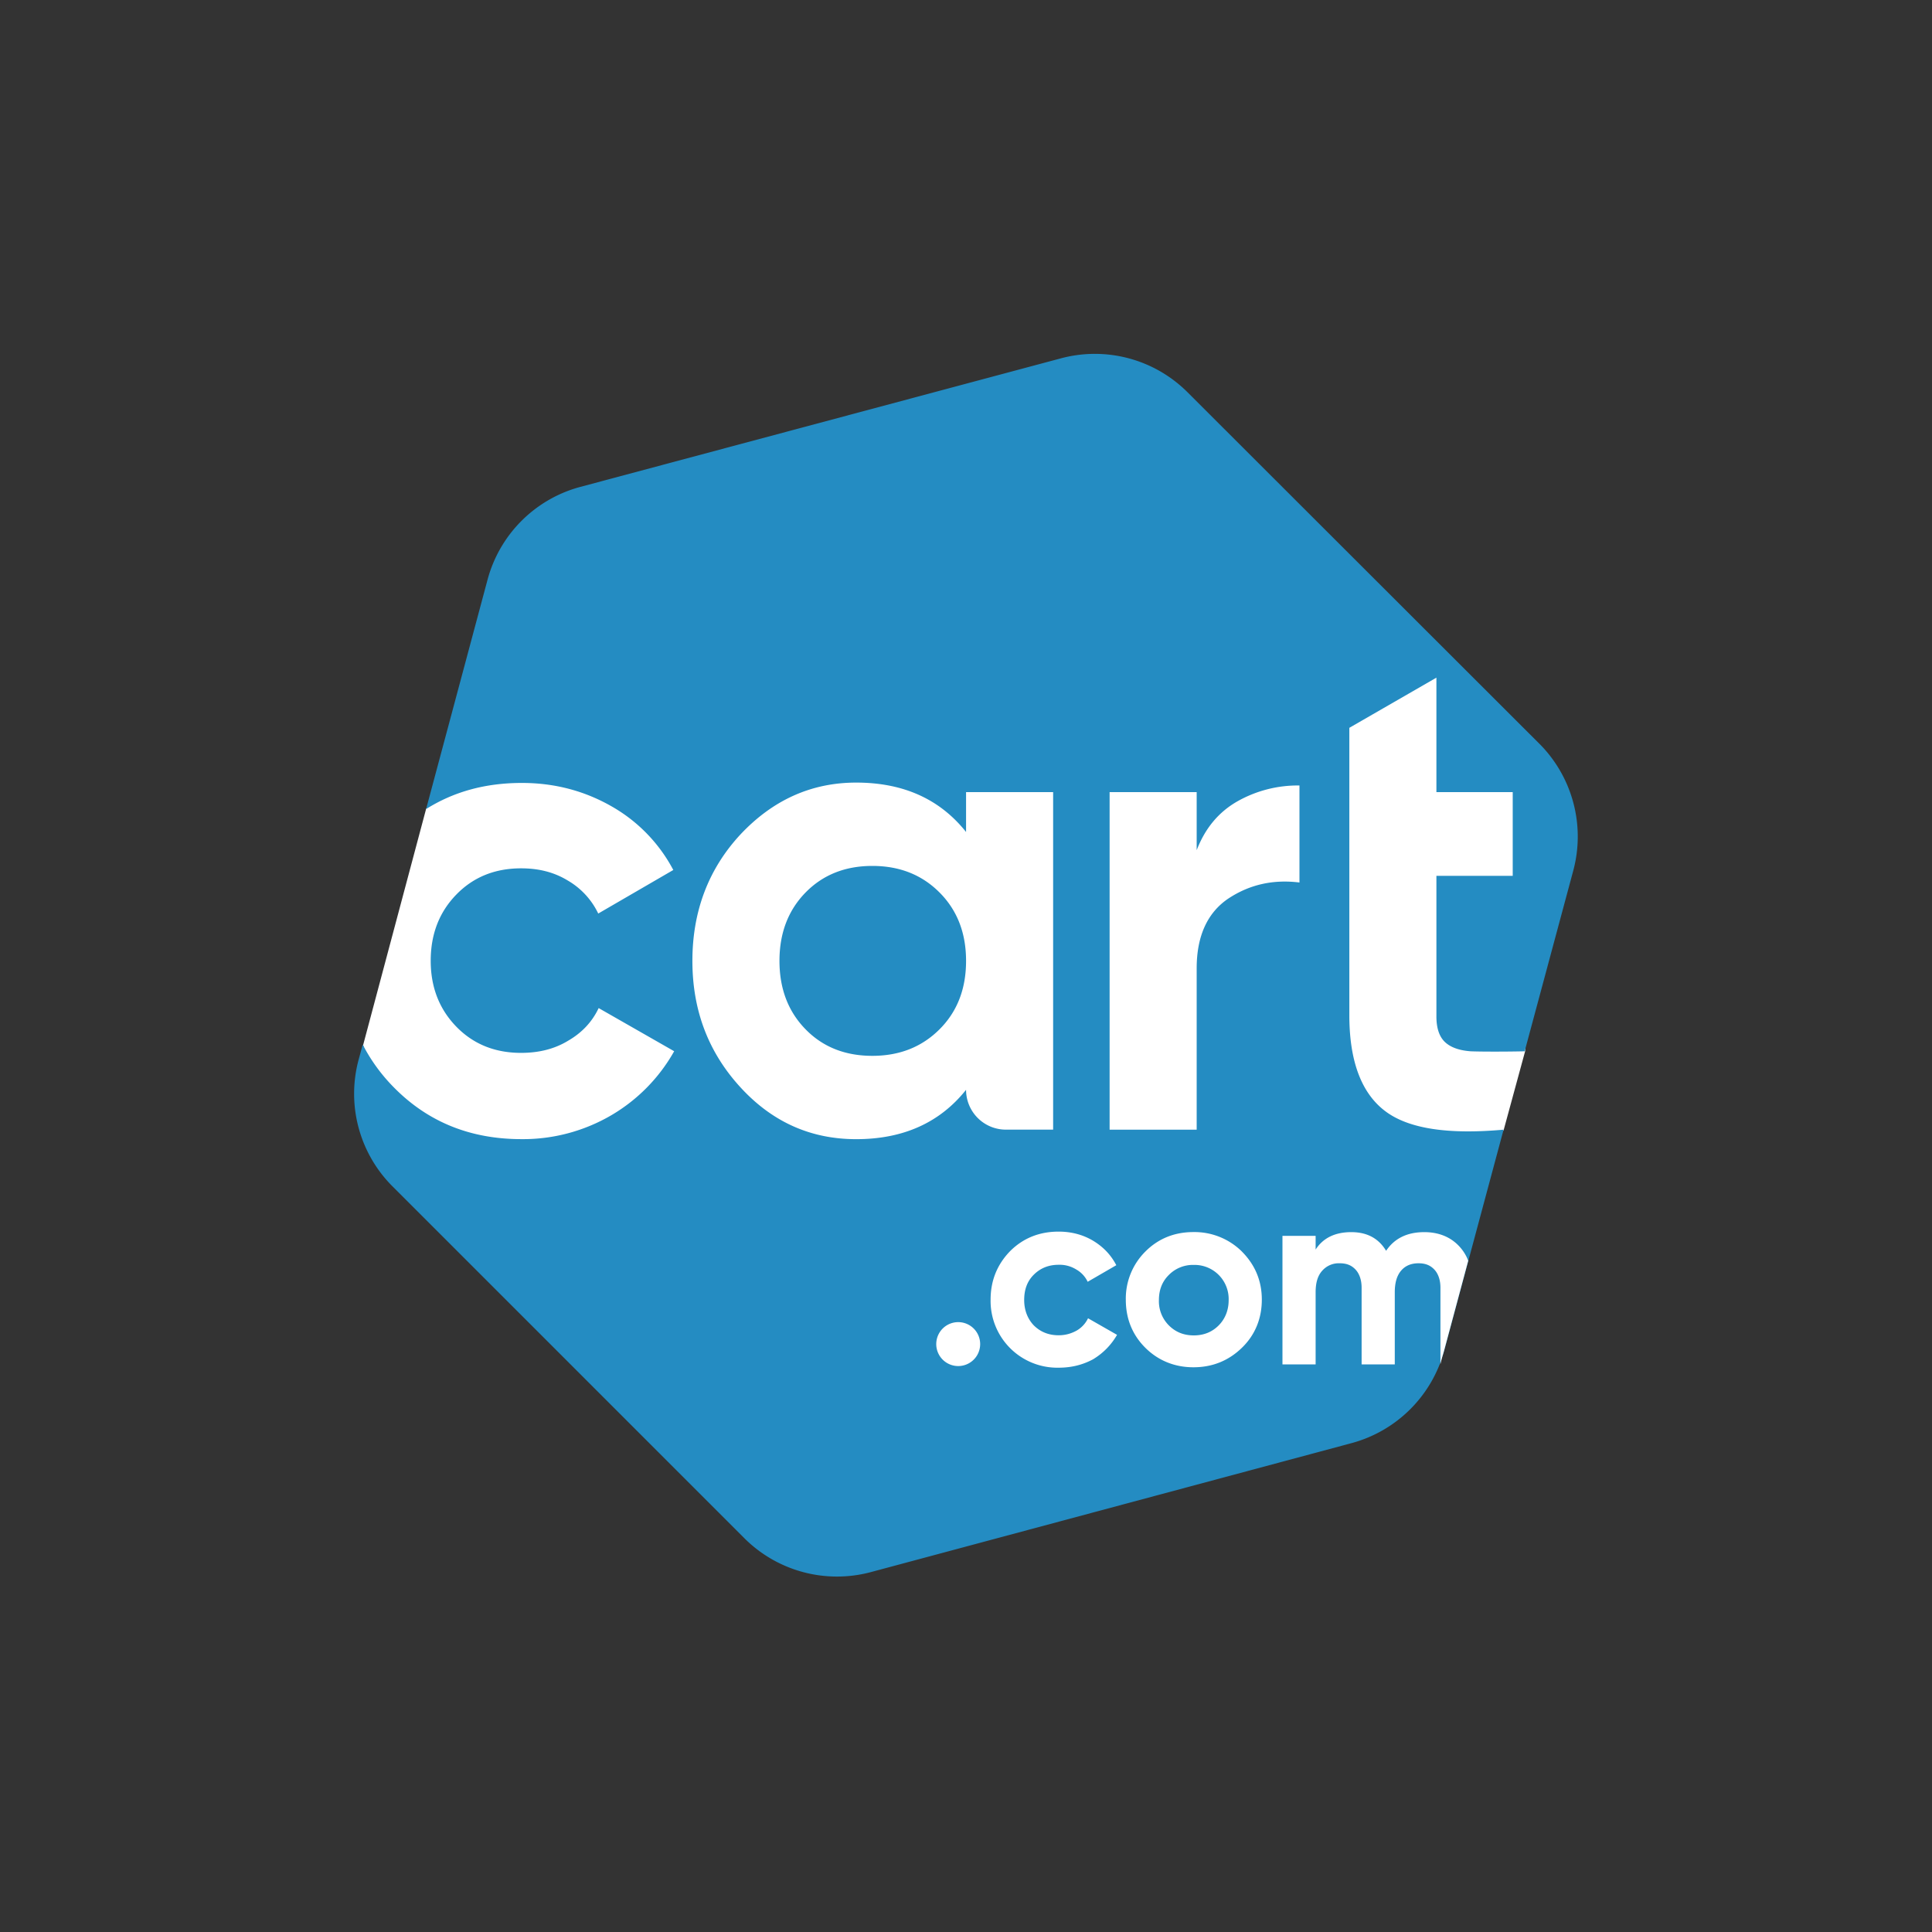 <svg width="60" height="60" fill="none" xmlns="http://www.w3.org/2000/svg"><rect width="100%" height="100%" fill="#333333" stroke="none"/><path d="m13.235 25.114-1.958 7.342.825 2.498 22.796 6.465 11.796-6.31.67-2.461.373-7.082-.488-1.946-3.272-3.553-28.308 2.38-2.434 2.667Z" fill="#fff"/><path d="M47.814 23.105 36.881 12.183a4.071 4.071 0 0 0-3.928-1.056L18.026 15.12a4.075 4.075 0 0 0-2.885 2.884l-1.908 7.122c.863-.542 1.842-.811 2.976-.811 1.017 0 1.944.245 2.795.733a4.908 4.908 0 0 1 1.906 1.97l-2.331 1.353a2.363 2.363 0 0 0-.954-1.03c-.426-.258-.9-.374-1.442-.374-.812 0-1.48.27-2.009.812-.528.541-.798 1.223-.798 2.06 0 .824.27 1.506.798 2.048.528.541 1.197.811 2.009.811.541 0 1.03-.116 1.455-.374.426-.245.747-.58.954-1.017l2.345 1.34a5.332 5.332 0 0 1-1.944 1.983 5.43 5.43 0 0 1-2.795.747c-1.585 0-2.898-.528-3.955-1.596a5.421 5.421 0 0 1-.978-1.34l-.13.477a4.067 4.067 0 0 0 1.057 3.928l10.922 10.922a4.071 4.071 0 0 0 3.928 1.056l14.927-4.005a4.081 4.081 0 0 0 2.885-2.884l1.841-6.852c-1.712.154-2.924-.027-3.645-.553-.76-.553-1.145-1.558-1.145-3v-8.927l2.704-1.558V24.6h2.37v2.6h-2.37v4.367c0 .361.089.631.27.799.18.167.45.258.797.283.297.013 1.122.013 1.674 0l1.507-5.602a4.084 4.084 0 0 0-1.043-3.943ZM32.708 35.082h-1.469a1.237 1.237 0 0 1-1.237-1.237c-.811 1.016-1.944 1.533-3.412 1.533-1.405 0-2.602-.528-3.594-1.61-.991-1.08-1.493-2.382-1.493-3.927s.502-2.86 1.493-3.927c1.006-1.07 2.203-1.61 3.594-1.61 1.468 0 2.6.515 3.412 1.534V24.6h2.704v10.48h.002Zm7.65-7.675c-.825-.102-1.558.065-2.216.502-.644.437-.978 1.159-.978 2.164v5.01H34.46V24.6h2.704v1.803c.258-.669.669-1.172 1.248-1.507a3.808 3.808 0 0 1 1.944-.502v3.014h.002Zm-11.18.31c.552.553.824 1.262.824 2.124 0 .863-.27 1.572-.824 2.125-.553.553-1.249.824-2.087.824-.838 0-1.533-.27-2.073-.824-.541-.553-.811-1.262-.811-2.125 0-.862.27-1.571.811-2.124.542-.553 1.237-.825 2.073-.825.838 0 1.534.27 2.087.825Z" fill="#248CC2"/><path d="M38.57 38.869a2.092 2.092 0 0 0-1.508-.606c-.592 0-1.094.205-1.493.606a2.06 2.06 0 0 0-.606 1.493c0 .593.205 1.095.606 1.494.4.399.914.606 1.493.606.593 0 1.095-.205 1.507-.606.413-.4.618-.914.618-1.494s-.207-1.08-.618-1.493Zm-.723 2.293c-.205.206-.463.31-.773.31s-.566-.103-.773-.31a1.06 1.06 0 0 1-.31-.785c0-.32.102-.579.31-.784a1.05 1.05 0 0 1 .773-.31 1.06 1.06 0 0 1 1.083 1.094c0 .308-.105.578-.31.785ZM29.758 42.424a.682.682 0 1 0 0-1.364.682.682 0 0 0 0 1.364ZM32.877 42.475a2.073 2.073 0 0 1-2.113-2.113c0-.593.205-1.094.606-1.507.399-.398.9-.606 1.507-.606.385 0 .746.09 1.07.283.32.194.552.438.721.76l-.889.515a.866.866 0 0 0-.36-.385.976.976 0 0 0-.542-.143c-.31 0-.567.103-.774.31-.205.205-.296.464-.296.785 0 .31.103.58.296.784.206.206.464.31.774.31.205 0 .385-.051.553-.142a.876.876 0 0 0 .36-.386l.901.515c-.18.31-.425.566-.747.76-.32.171-.668.26-1.067.26ZM44.85 41.934l.747-2.782a1.375 1.375 0 0 0-.27-.437c-.27-.297-.644-.45-1.094-.45-.529 0-.928.193-1.186.58-.232-.387-.593-.58-1.081-.58-.502 0-.876.18-1.108.541v-.425h-1.03v3.992h1.03v-2.24c0-.297.065-.516.205-.67a.685.685 0 0 1 .542-.231c.218 0 .374.064.501.205.116.13.18.321.18.553v2.383h1.03v-2.24c0-.297.065-.516.195-.67.129-.153.31-.231.541-.231.219 0 .374.064.502.205.116.13.18.321.18.553v2.383c.027-.156.078-.297.116-.44Z" fill="#fff"/></svg>